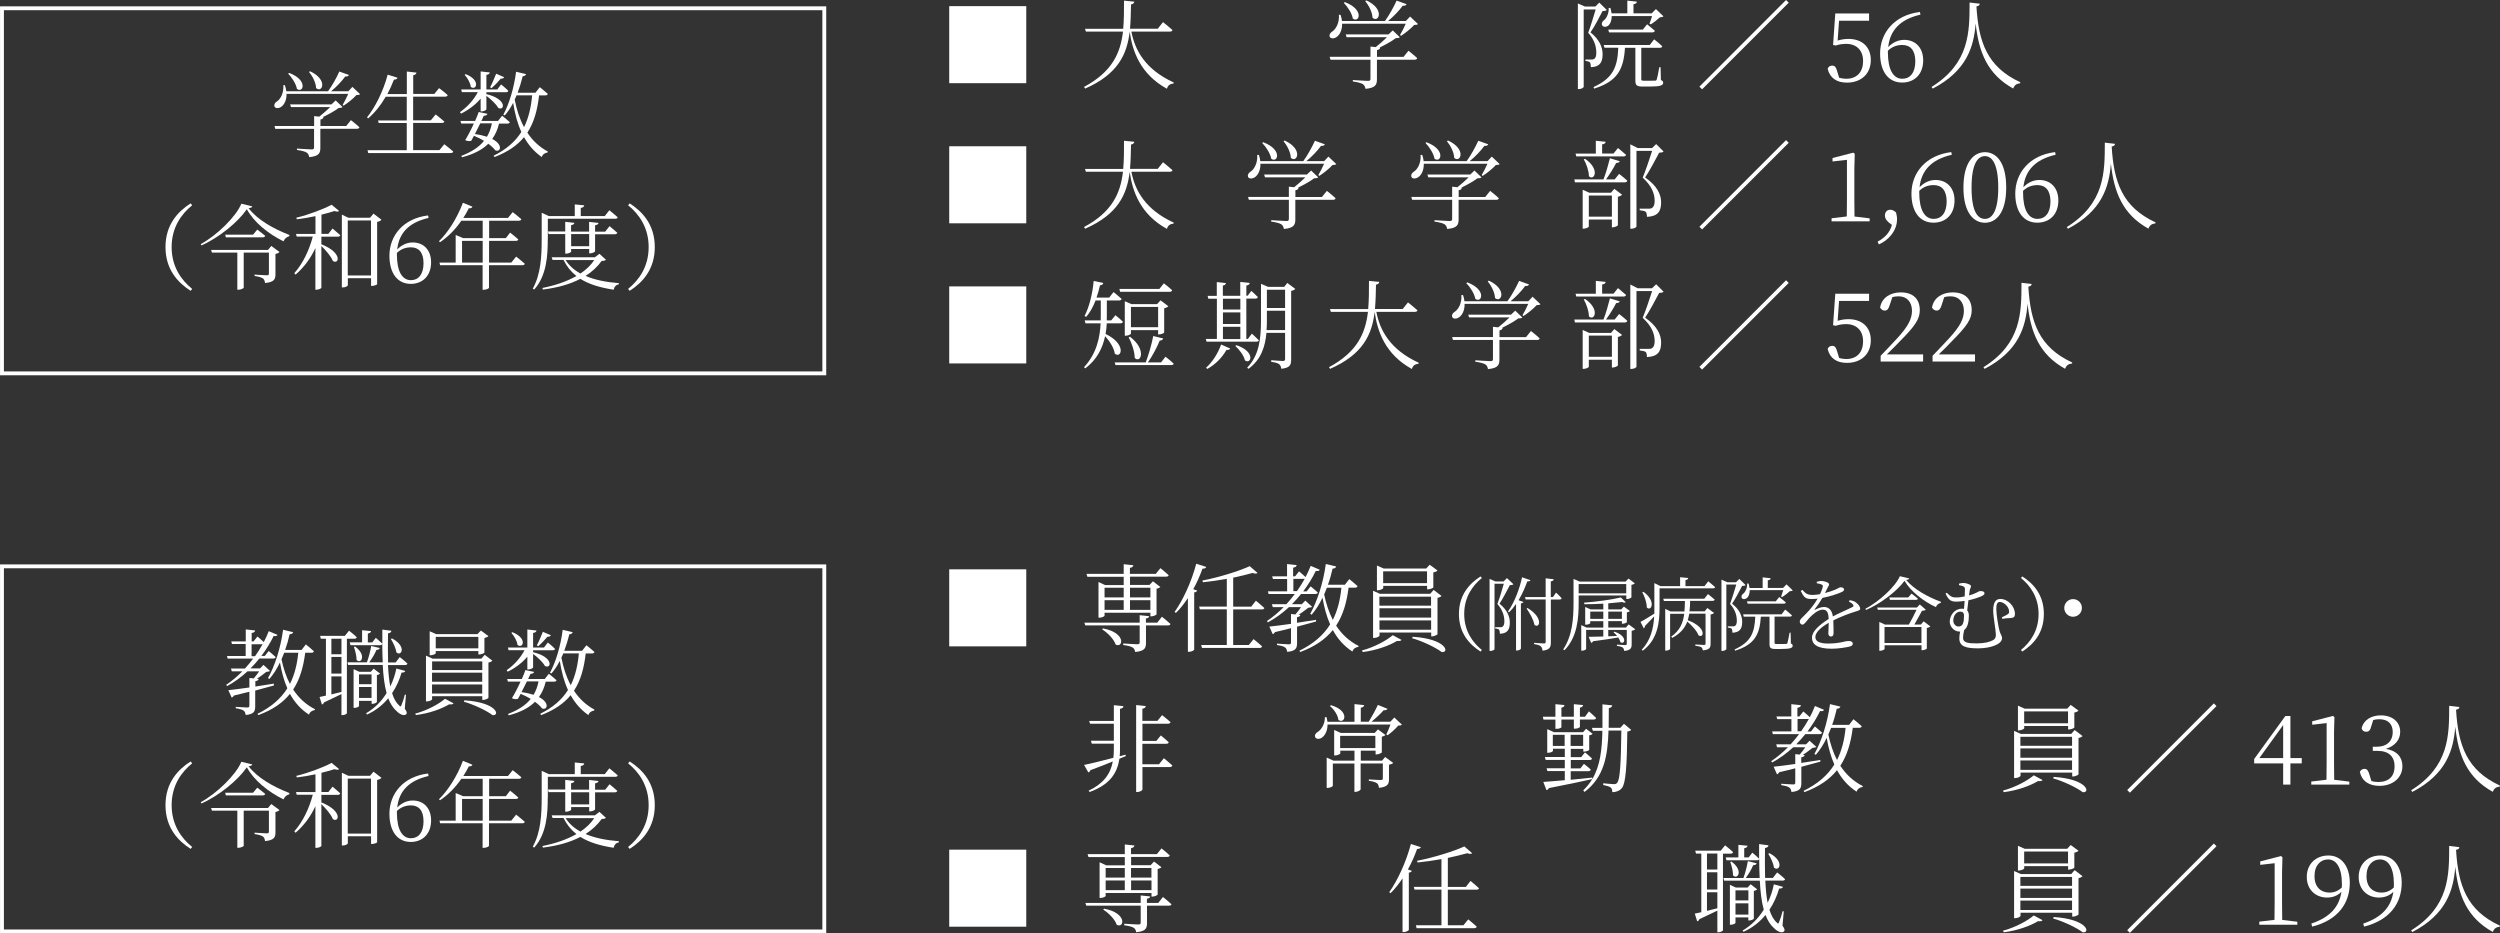<?xml version="1.0" encoding="UTF-8"?>
<svg id="Layer_2" data-name="Layer 2" xmlns="http://www.w3.org/2000/svg" viewBox="0 0 317.39 118.5">
  <rect x="0" y="0" width="317.39" height="118.5" fill="#333333" stroke="none"/>
  <defs>
    <style>
      .cls-1 {
        fill: none;
        stroke: #fff;
        stroke-miterlimit: 10;
        stroke-width: .49px;
      }

      .cls-2 {
        fill: #fff;
        stroke-width: 0px;
      }
    </style>
  </defs>
  <g id="_レイヤー_1" data-name="レイヤー 1">
    <g>
      <path class="cls-2" d="M36.38,11.93c.01.82-.31,1.36-.65,1.61-.3.23-.72.26-.87.01-.11-.26.04-.5.27-.65.51-.31.92-1.16.84-2.08h.2c.09.27.15.53.18.77h5.3c.53-.74,1.09-1.74,1.43-2.51l1.22.44c-.06.14-.21.21-.47.19-.43.59-1.11,1.32-1.8,1.88h2.19l.52-.56.97.92c-.09.1-.23.11-.46.12-.39.44-1.1,1.01-1.62,1.34l-.13-.09c.21-.37.52-.95.71-1.4h-7.84ZM44.55,15.25s.68.52,1.08.91c-.04.13-.14.19-.31.19h-4.65v2.41c0,.66-.15,1.07-1.41,1.19-.05-.25-.13-.45-.33-.58-.21-.13-.58-.24-1.23-.33v-.18s1.56.11,1.86.11c.24,0,.31-.06.31-.26v-2.35h-4.93l-.09-.36h5.03v-1.26l.65.07c.45-.36,1-.83,1.39-1.22h-4.98l-.11-.34h5.26l.52-.5.88.84c-.09.08-.25.11-.51.12-.46.37-1.28.81-1.98,1.15h.07c-.02.18-.14.27-.39.31v.83h3.27l.6-.75ZM36.72,9.26c2.43.92,1.77,2.62.98,2.03-.11-.64-.65-1.47-1.12-1.94l.13-.08ZM39.37,9.05c2.34,1.09,1.52,2.82.76,2.13-.02-.68-.46-1.53-.9-2.05l.14-.08Z"/>
      <path class="cls-2" d="M56.41,18.32s.7.52,1.13.92c-.04.13-.14.19-.31.19h-10.48l-.09-.36h4.98v-3.45h-3.56l-.09-.33h3.65v-3.01h-2.67c-.64,1.11-1.41,2.05-2.23,2.75l-.15-.12c1.03-1.28,2.06-3.3,2.63-5.43l1.25.39c-.05.14-.2.25-.46.24-.24.64-.52,1.26-.83,1.83h2.47v-2.86l1.23.14c-.04.17-.13.28-.42.33v2.38h2.68l.6-.74s.68.49,1.1.89c-.04.13-.15.19-.32.19h-4.07v3.01h2.24l.62-.75s.68.52,1.1.9c-.02.12-.14.18-.31.18h-3.65v3.45h3.34l.62-.76Z"/>
      <path class="cls-2" d="M58.4,14.23c.97-.68,1.75-1.56,2.26-2.53h-2.02l-.09-.34h2.47v-2.29l1.17.13c-.04.15-.14.26-.44.31v1.85h1.38l.49-.64s.58.46.91.81c-.02.12-.13.18-.3.18h-2.48v.24c2.69.64,2.31,2.19,1.5,1.75-.26-.49-.94-1.11-1.5-1.53v1.71c0,.09-.31.26-.58.26h-.15v-1.62c-.64.77-1.49,1.41-2.49,1.91l-.13-.19ZM63.36,15.67c-.18.76-.46,1.41-.87,1.97,1.42.73,1.07,1.72.4,1.45-.19-.25-.5-.55-.9-.84-.78.78-1.87,1.33-3.34,1.72l-.08-.18c1.3-.5,2.24-1.11,2.88-1.91-.37-.22-.81-.45-1.28-.64-.12.24-.24.45-.34.63-.18.08-.49.06-.77-.08.31-.49.75-1.33,1.1-2.11h-1.61l-.09-.33h1.86c.2-.44.36-.84.45-1.13l1.11.23c-.04.14-.18.25-.46.25-.07.18-.18.4-.3.65h2.11l.52-.66s.6.47.97.82c-.02.12-.14.18-.31.18h-1.05ZM59.12,9.41c1.98.78,1.33,2.17.65,1.62-.05-.51-.44-1.16-.78-1.53l.13-.09ZM60.97,15.67c-.21.43-.45.91-.68,1.35.6.08,1.11.2,1.53.34.3-.5.51-1.07.63-1.7h-1.48ZM64.01,9.8c-.06.12-.2.2-.44.19-.36.43-.81.9-1.17,1.2l-.18-.11c.24-.43.52-1.1.77-1.72l1.02.44ZM68.44,12.1c-.21,1.87-.64,3.45-1.49,4.74.64.98,1.49,1.8,2.6,2.4l-.04.12c-.34.05-.62.23-.73.58-.96-.68-1.7-1.53-2.25-2.53-.85,1.04-2.06,1.88-3.75,2.53l-.11-.17c1.64-.82,2.76-1.81,3.52-3.02-.51-1.1-.83-2.35-1.04-3.69-.32.61-.66,1.14-1.06,1.59l-.19-.09c.75-1.38,1.36-3.41,1.62-5.45l1.27.3c-.05.14-.18.26-.43.27-.18.72-.39,1.42-.64,2.09h2.26l.55-.7s.64.5,1.02.85c-.04.13-.14.19-.3.19h-.82ZM65.58,12.1c-.07.19-.15.37-.24.54.25,1.27.63,2.46,1.19,3.5.58-1.17.89-2.51,1.03-4.04h-1.98Z"/>
      <path class="cls-2" d="M24.2,25.82l.2.24c-1.38,1.11-2.61,2.82-2.61,5.31s1.23,4.2,2.61,5.31l-.2.24c-1.6-1.02-3.19-2.69-3.19-5.55s1.59-4.53,3.19-5.55Z"/>
      <path class="cls-2" d="M32.02,26.2c-.02.14-.19.2-.46.23,1.08,1.43,3.07,2.58,5.18,3.4l-.02.17c-.36.08-.63.36-.72.64-1.93-.95-3.77-2.42-4.66-4.08-1.15,1.67-3.53,3.6-5.76,4.6l-.09-.17c2.02-1.1,4.48-3.47,5.15-5.13l1.4.34ZM34.45,31.23l1.03.76c-.07.11-.26.2-.51.25v2.6c0,.58-.14.98-1.32,1.09-.04-.25-.09-.45-.27-.58-.18-.12-.5-.23-1.06-.31v-.18s1.28.09,1.55.09c.22,0,.27-.06.27-.25v-2.63h-3.2v4.48s-.27.23-.68.23h-.13v-4.71h-3.22l-.11-.34h7.22l.42-.5ZM32.66,29.15s.62.45,1.01.79c-.04.13-.14.19-.31.19h-4.69l-.08-.34h3.54l.53-.64Z"/>
      <path class="cls-2" d="M42.22,29.02s.6.49.98.84c-.04.13-.14.19-.31.19h-2.09v.96c2.75,1.09,2.23,2.63,1.46,2.12-.22-.58-.9-1.36-1.46-1.9v5.3c0,.06-.27.25-.63.25h-.13v-5.29c-.59,1.29-1.43,2.43-2.51,3.37l-.17-.17c1.11-1.25,1.9-2.95,2.35-4.65h-2.04l-.09-.34h2.47v-2.26c-.77.17-1.6.31-2.37.4l-.06-.2c1.57-.38,3.5-1.11,4.48-1.65l.95.79c-.11.11-.32.11-.59.01-.46.15-1.03.31-1.65.46v2.44h.88l.53-.69ZM48.42,27.91c-.08.11-.28.21-.54.26v7.92c-.02.06-.4.21-.65.21h-.12v-.98h-2.95v.89c0,.09-.27.28-.63.28h-.13v-9.24l.82.39h2.76l.44-.52,1.01.78ZM47.1,34.97v-6.98h-2.95v6.98h2.95Z"/>
      <path class="cls-2" d="M54.4,27.67c-2.5.57-3.76,1.94-3.97,4,.56-.58,1.25-.89,1.97-.89,1.39,0,2.33.97,2.33,2.52,0,1.73-1.09,2.74-2.58,2.74-1.68,0-2.71-1.34-2.71-3.58,0-2.54,1.75-4.73,4.91-5.11l.06.32ZM50.39,32.32c0,2.12.66,3.25,1.78,3.25.95,0,1.6-.73,1.6-2.15s-.64-2.02-1.6-2.02c-.6,0-1.23.18-1.78.71v.2Z"/>
      <path class="cls-2" d="M65.52,32.57s.69.53,1.1.91c-.02.13-.13.19-.31.19h-4.23v2.86c0,.06-.26.26-.68.26h-.13v-3.12h-5.39l-.09-.33h2.06v-3.51l.95.4h2.48v-2.21h-2.71c-.79,1.15-1.73,2.08-2.71,2.73l-.13-.13c1.12-1.09,2.31-2.92,3.04-4.88l1.21.5c-.06.13-.2.24-.46.2-.21.43-.45.84-.7,1.23h5.67l.6-.74s.66.5,1.1.9c-.04.13-.15.19-.32.19h-3.77v2.21h2.12l.54-.7s.65.5,1.04.87c-.02.12-.15.18-.31.18h-3.4v2.76h2.82l.62-.77ZM61.28,33.34v-2.76h-2.62v2.76h2.62Z"/>
      <path class="cls-2" d="M69.54,30.39c0,1.96-.1,4.55-1.72,6.37l-.18-.12c1.03-1.85,1.13-4.14,1.13-6.24v-3.39l.9.42h3.3v-1.48l1.2.12c-.02.17-.14.28-.44.33v1.03h3.05l.58-.74s.65.52,1.06.89c-.02.13-.14.19-.31.19h-8.56v2.62ZM76.91,32.98c-.09.11-.23.14-.52.14-.55.76-1.23,1.39-2.05,1.91,1.17.51,2.62.79,4.23.92v.14c-.34.06-.58.3-.66.69-1.71-.26-3.12-.68-4.23-1.38-1.29.68-2.88,1.13-4.75,1.36l-.07-.2c1.65-.33,3.12-.83,4.32-1.52-.68-.53-1.22-1.2-1.64-2.04h-1.39l-.11-.34h5.49l.57-.44.82.75ZM74.8,32.14v-.53h-2.29v.33c0,.09-.33.26-.62.26h-.13v-2.48h-2.11l-.08-.33h2.19v-1.23l1.16.13c-.02.15-.13.25-.42.3v.81h2.29v-1.23l1.19.13c-.02.15-.13.25-.43.3v.81h1.28l.56-.7s.59.5.98.84c-.04.13-.15.19-.32.19h-2.5v2.16c0,.08-.32.26-.62.26h-.14ZM71.81,33.02c.46.72,1.1,1.28,1.88,1.71.72-.49,1.32-1.05,1.75-1.71h-3.64ZM74.8,31.26v-1.54h-2.29v1.54h2.29Z"/>
      <path class="cls-2" d="M79.94,25.82c1.6,1.02,3.19,2.69,3.19,5.55s-1.59,4.53-3.19,5.55l-.2-.24c1.38-1.12,2.61-2.82,2.61-5.31s-1.23-4.2-2.61-5.31l.2-.24Z"/>
    </g>
    <rect class="cls-1" x=".25" y="1.05" width="104.4" height="46.35"/>
    <g>
      <path class="cls-2" d="M34.76,87.03c-.65.18-1.42.39-2.36.64v1.99c0,.63-.12,1.01-1.21,1.11-.04-.23-.09-.44-.26-.55-.17-.13-.47-.22-1-.3v-.18s1.22.08,1.46.08c.21,0,.27-.06.27-.23v-1.77c-.6.15-1.26.32-1.98.49-.05.13-.17.23-.27.25l-.42-.94c.54-.05,1.51-.18,2.67-.34v-1.21l.55.06c.25-.27.5-.62.69-.9h-1.48c-.77.71-1.62,1.35-2.58,1.87l-.13-.15c.74-.5,1.42-1.08,2.06-1.72h-1.34l-.11-.36h1.78c.37-.4.72-.83,1.04-1.26h-3.24l-.08-.33h2.37v-1.52h-1.74l-.09-.33h1.84v-1.52l1.19.13c-.02.17-.14.28-.44.32v1.07h.24l.49-.62s.46.38.81.7c.25-.47.45-.92.63-1.38l1.11.47c-.07.14-.19.19-.49.14-.39.81-.91,1.67-1.55,2.53h.43l.49-.62s.55.44.89.77c-.04.12-.14.18-.3.18h-1.77c-.34.43-.72.85-1.13,1.26h1.21l.44-.45.83.77c-.09.07-.24.09-.47.12-.31.24-.75.59-1.2.87l.23.02c-.04.17-.14.24-.42.28v.69c.75-.11,1.54-.24,2.35-.37v.2ZM32.38,83.31c.36-.51.68-1.02.96-1.53-.04.01-.07.01-.11.01h-1.29v1.52h.44ZM38.75,82.87c-.24,1.83-.68,3.38-1.53,4.67.68,1.03,1.58,1.9,2.77,2.5l-.04.11c-.34.06-.62.23-.72.58-1.07-.69-1.84-1.59-2.42-2.64-.91,1.13-2.19,2.03-4.02,2.7l-.09-.17c1.75-.87,2.96-1.93,3.78-3.24-.44-.98-.73-2.1-.94-3.28-.38.81-.83,1.52-1.34,2.1l-.18-.11c.87-1.54,1.61-3.82,1.92-6.14l1.28.31c-.05.14-.18.26-.45.26-.15.69-.34,1.35-.57,1.99h2.09l.54-.7s.64.51,1.02.87c-.04.13-.14.19-.3.19h-.82ZM36.08,82.87c-.11.28-.23.57-.34.83.24,1.14.58,2.19,1.07,3.13.58-1.15.91-2.47,1.06-3.96h-1.78Z"/>
      <path class="cls-2" d="M44.04,81.09v9.45c0,.07-.24.25-.58.25h-.11v-2.67c-.58.29-1.32.64-2.22,1.06-.04.14-.14.23-.26.26l-.3-.95c.19-.04.46-.09.81-.18v-7.22h-.65l-.09-.36h3.14l.53-.66s.62.47.98.83c-.02.13-.14.19-.31.19h-.95ZM43.35,81.09h-1.28v1.97h1.28v-1.97ZM43.35,83.4h-1.28v2.12h1.28v-2.12ZM42.07,88.16c.4-.09.83-.2,1.28-.32v-1.97h-1.28v2.29ZM49.26,84.44c.05,1,.13,1.92.29,2.71.36-.74.62-1.52.77-2.28l1.13.31c-.05.14-.15.21-.47.21-.25.88-.64,1.78-1.2,2.61.21.69.51,1.23.92,1.59.15.15.19.14.27-.08.13-.3.31-.83.43-1.33l.14.02-.15,1.77c.27.39.3.56.2.68-.24.33-.87.02-1.23-.36-.46-.4-.81-.96-1.07-1.64-.69.84-1.58,1.56-2.7,2.07l-.11-.17c1.1-.64,1.97-1.54,2.6-2.56-.27-.98-.42-2.19-.49-3.57h-4.39l-.09-.33h2.47c.23-.62.44-1.45.55-2.08l1.09.26c-.05.14-.18.24-.43.24-.2.5-.55,1.08-.92,1.58h1.72c-.04-.74-.05-1.52-.06-2.35-.02.12-.14.17-.28.17h-3.75l-.1-.36h1.57v-1.54l1.13.11c-.02.17-.14.27-.4.31v1.13h.56l.45-.58s.51.42.83.74v-1.79l1.15.15c-.02.15-.12.29-.43.33-.02,1.29-.02,2.54.01,3.69h.96l.52-.68s.62.47.98.83c-.04.13-.15.18-.31.18h-2.15ZM45.58,88.96v.68c0,.07-.29.23-.57.23h-.12v-4.92l.73.34h1.45l.37-.4.81.62c-.06.08-.22.17-.4.19v3.42c-.01.08-.34.24-.58.24h-.09v-.38h-1.59ZM45.08,82.08c1.53,1.13.74,2.3.19,1.7,0-.52-.18-1.21-.34-1.65l.15-.05ZM45.58,85.62v1.24h1.59v-1.24h-1.59ZM47.17,88.61v-1.39h-1.59v1.39h1.59ZM49.77,81.05c1.91,1.02,1.19,2.35.55,1.77-.06-.53-.42-1.26-.7-1.7l.15-.07Z"/>
      <path class="cls-2" d="M52.71,90.6c1.53-.4,3.06-1.25,3.79-1.89l1.08.58c-.06.11-.22.17-.56.13-.97.58-2.51,1.15-4.22,1.36l-.09-.19ZM54.86,88.78c0,.08-.32.27-.65.27h-.13v-5.81l.84.38h6.19l.43-.49.97.75c-.08.09-.26.19-.5.24v4.48c-.01.07-.42.26-.66.26h-.12v-.47h-6.37v.39ZM55.32,82.94c0,.07-.36.25-.66.25h-.11v-3.05l.83.37h5.23l.44-.46.96.71c-.08.09-.29.19-.51.24v1.85c-.01.07-.4.24-.65.24h-.12v-.43h-5.41v.29ZM54.86,83.97v1.1h6.37v-1.1h-6.37ZM61.22,85.4h-6.37v1.15h6.37v-1.15ZM61.22,88.05v-1.15h-6.37v1.15h6.37ZM55.32,80.85v1.46h5.41v-1.46h-5.41ZM58.96,88.91c4.2.27,4.55,2,3.57,1.88-.78-.6-2.48-1.38-3.64-1.7l.07-.19Z"/>
      <path class="cls-2" d="M64.33,85.08c.97-.68,1.75-1.56,2.26-2.53h-2.02l-.09-.34h2.47v-2.29l1.17.13c-.04.15-.14.26-.44.31v1.85h1.38l.49-.64s.58.46.91.81c-.02.12-.13.18-.3.18h-2.48v.24c2.69.64,2.31,2.19,1.5,1.75-.26-.49-.94-1.11-1.5-1.53v1.71c0,.09-.31.26-.58.26h-.15v-1.62c-.64.77-1.49,1.41-2.49,1.91l-.13-.19ZM69.29,86.52c-.18.76-.46,1.41-.87,1.97,1.42.73,1.07,1.72.4,1.45-.19-.25-.5-.55-.9-.84-.78.78-1.87,1.33-3.34,1.72l-.08-.18c1.3-.5,2.24-1.11,2.88-1.91-.37-.22-.81-.45-1.28-.64-.12.24-.24.45-.34.63-.18.08-.49.06-.77-.08.31-.49.75-1.33,1.1-2.11h-1.61l-.09-.33h1.86c.2-.44.36-.84.45-1.13l1.11.23c-.04.14-.18.25-.46.25-.07.18-.18.4-.3.65h2.11l.52-.66s.6.47.97.82c-.02.12-.14.18-.31.18h-1.05ZM65.05,80.26c1.98.78,1.33,2.17.65,1.62-.05-.51-.44-1.16-.78-1.53l.13-.09ZM66.89,86.52c-.21.43-.45.91-.68,1.35.6.08,1.11.2,1.53.34.3-.5.51-1.07.63-1.7h-1.48ZM69.94,80.65c-.06.12-.2.2-.44.19-.36.43-.81.9-1.17,1.2l-.18-.11c.24-.43.52-1.1.77-1.72l1.02.44ZM74.36,82.95c-.21,1.87-.64,3.45-1.49,4.74.64.98,1.49,1.8,2.6,2.4l-.04.12c-.34.05-.62.23-.73.58-.96-.68-1.7-1.53-2.25-2.53-.85,1.04-2.06,1.88-3.75,2.53l-.11-.17c1.64-.82,2.76-1.81,3.52-3.02-.51-1.1-.83-2.35-1.04-3.69-.32.61-.66,1.14-1.06,1.59l-.19-.09c.75-1.38,1.36-3.41,1.62-5.45l1.27.3c-.05.14-.18.26-.43.27-.18.72-.39,1.42-.64,2.09h2.26l.55-.7s.64.5,1.02.85c-.04.13-.14.19-.3.19h-.82ZM71.51,82.95c-.07.19-.15.37-.24.54.25,1.27.63,2.46,1.19,3.5.58-1.17.89-2.51,1.03-4.04h-1.98Z"/>
      <path class="cls-2" d="M24.2,96.67l.2.24c-1.38,1.11-2.61,2.82-2.61,5.31s1.23,4.2,2.61,5.31l-.2.24c-1.6-1.02-3.19-2.69-3.19-5.55s1.59-4.53,3.19-5.55Z"/>
      <path class="cls-2" d="M32.02,97.05c-.02.14-.19.2-.46.23,1.08,1.43,3.07,2.58,5.18,3.4l-.02.17c-.36.08-.63.36-.72.64-1.93-.95-3.77-2.42-4.66-4.08-1.15,1.67-3.53,3.6-5.76,4.6l-.09-.17c2.02-1.1,4.48-3.47,5.15-5.13l1.4.34ZM34.45,102.08l1.03.76c-.07.11-.26.2-.51.25v2.6c0,.58-.14.98-1.32,1.09-.04-.25-.09-.45-.27-.58-.18-.12-.5-.23-1.06-.31v-.18s1.28.09,1.55.09c.22,0,.27-.06.27-.25v-2.63h-3.2v4.48s-.27.23-.68.23h-.13v-4.71h-3.22l-.11-.34h7.22l.42-.5ZM32.66,100s.62.45,1.01.79c-.04.13-.14.19-.31.19h-4.69l-.08-.34h3.54l.53-.64Z"/>
      <path class="cls-2" d="M42.22,99.88s.6.49.98.84c-.04.13-.14.19-.31.19h-2.09v.96c2.75,1.09,2.23,2.63,1.46,2.12-.22-.58-.9-1.36-1.46-1.9v5.3c0,.06-.27.25-.63.25h-.13v-5.29c-.59,1.29-1.43,2.43-2.51,3.37l-.17-.17c1.11-1.25,1.9-2.95,2.35-4.65h-2.04l-.09-.34h2.47v-2.26c-.77.17-1.6.31-2.37.4l-.06-.2c1.57-.38,3.5-1.11,4.48-1.65l.95.79c-.11.11-.32.11-.59.01-.46.15-1.03.31-1.65.46v2.44h.88l.53-.69ZM48.42,98.76c-.08.11-.28.21-.54.26v7.92c-.02.06-.4.21-.65.21h-.12v-.98h-2.95v.89c0,.09-.27.28-.63.28h-.13v-9.24l.82.39h2.76l.44-.52,1.01.78ZM47.1,105.83v-6.98h-2.95v6.98h2.95Z"/>
      <path class="cls-2" d="M54.4,98.52c-2.5.57-3.76,1.94-3.97,4,.56-.58,1.25-.89,1.97-.89,1.39,0,2.33.97,2.33,2.52,0,1.73-1.09,2.74-2.58,2.74-1.68,0-2.71-1.34-2.71-3.58,0-2.54,1.75-4.73,4.91-5.11l.06.32ZM50.39,103.17c0,2.12.66,3.25,1.78,3.25.95,0,1.6-.73,1.6-2.15s-.64-2.02-1.6-2.02c-.6,0-1.23.18-1.78.71v.2Z"/>
      <path class="cls-2" d="M65.52,103.42s.69.53,1.1.91c-.02.13-.13.19-.31.19h-4.23v2.86c0,.06-.26.26-.68.26h-.13v-3.12h-5.39l-.09-.33h2.06v-3.51l.95.4h2.48v-2.21h-2.71c-.79,1.15-1.73,2.08-2.71,2.73l-.13-.13c1.12-1.09,2.31-2.92,3.04-4.88l1.21.5c-.06.13-.2.24-.46.2-.21.43-.45.84-.7,1.23h5.67l.6-.74s.66.5,1.1.9c-.04.13-.15.19-.32.19h-3.77v2.21h2.12l.54-.7s.65.5,1.04.87c-.02.12-.15.18-.31.18h-3.4v2.76h2.82l.62-.77ZM61.28,104.19v-2.76h-2.62v2.76h2.62Z"/>
      <path class="cls-2" d="M69.54,101.24c0,1.96-.1,4.55-1.72,6.37l-.18-.12c1.03-1.85,1.13-4.14,1.13-6.24v-3.39l.9.42h3.3v-1.48l1.2.12c-.02.17-.14.28-.44.33v1.03h3.05l.58-.74s.65.52,1.06.89c-.02.13-.14.19-.31.19h-8.56v2.62ZM76.91,103.83c-.09.11-.23.14-.52.14-.55.76-1.23,1.39-2.05,1.91,1.17.51,2.62.79,4.23.92v.14c-.34.06-.58.3-.66.69-1.71-.26-3.12-.68-4.23-1.38-1.29.68-2.88,1.13-4.75,1.36l-.07-.2c1.65-.33,3.12-.83,4.32-1.52-.68-.53-1.22-1.2-1.64-2.04h-1.39l-.11-.34h5.49l.57-.44.82.75ZM74.8,102.99v-.53h-2.29v.33c0,.09-.33.26-.62.26h-.13v-2.48h-2.11l-.08-.33h2.19v-1.23l1.16.13c-.02.15-.13.25-.42.3v.81h2.29v-1.23l1.19.13c-.02.15-.13.25-.43.3v.81h1.28l.56-.7s.59.5.98.84c-.04.13-.15.19-.32.19h-2.5v2.16c0,.08-.32.26-.62.26h-.14ZM71.81,103.87c.46.72,1.1,1.28,1.88,1.71.72-.49,1.32-1.05,1.75-1.71h-3.64ZM74.8,102.12v-1.54h-2.29v1.54h2.29Z"/>
      <path class="cls-2" d="M79.94,96.67c1.6,1.02,3.19,2.69,3.19,5.55s-1.59,4.53-3.19,5.55l-.2-.24c1.38-1.12,2.61-2.82,2.61-5.31s-1.23-4.2-2.61-5.31l.2-.24Z"/>
    </g>
    <rect class="cls-1" x=".25" y="71.9" width="104.4" height="46.35"/>
    <g>
      <path class="cls-2" d="M143.64,4.03c.44,2.31,1.74,4.78,5.37,6.44l-.02.13c-.43.05-.72.21-.84.67-3.4-1.87-4.38-4.79-4.73-7.24-.34,2.85-1.47,5.38-5.66,7.22l-.13-.22c3.57-1.91,4.62-4.29,4.94-7.02h-4.71l-.11-.35h4.85c.1-1.14.1-2.33.1-3.58l1.31.13c-.04.18-.13.31-.42.35-.02,1.05-.04,2.09-.13,3.09h3.52l.67-.84s.75.59,1.2,1c-.02.13-.13.2-.32.2h-4.88Z"/>
      <path class="cls-2" d="M170.39,3.02c.01.84-.32,1.41-.67,1.66-.31.23-.75.27-.89.01-.11-.27.04-.51.28-.67.53-.32.95-1.2.87-2.14h.21c.1.28.16.55.18.79h5.46c.55-.76,1.12-1.8,1.48-2.59l1.26.45c-.06.15-.22.22-.49.2-.44.61-1.15,1.36-1.86,1.94h2.26l.54-.57,1,.95c-.1.1-.23.11-.48.12-.4.45-1.14,1.04-1.67,1.38l-.13-.1c.22-.38.54-.98.73-1.44h-8.08ZM178.81,6.44s.7.54,1.11.94c-.04.13-.15.2-.32.2h-4.79v2.48c0,.68-.16,1.1-1.45,1.22-.05-.26-.13-.46-.34-.6-.22-.13-.6-.24-1.27-.34v-.18s1.61.11,1.92.11c.25,0,.32-.06.32-.27v-2.42h-5.08l-.1-.37h5.18v-1.3l.67.07c.46-.37,1.03-.86,1.43-1.26h-5.13l-.11-.35h5.43l.54-.51.9.87c-.1.09-.26.11-.53.12-.48.38-1.32.83-2.04,1.19h.07c-.02.18-.15.28-.4.32v.86h3.37l.62-.77ZM170.74.27c2.51.95,1.82,2.7,1.01,2.09-.11-.66-.67-1.52-1.15-2l.13-.09ZM173.47.05c2.41,1.12,1.56,2.91.78,2.2-.02-.7-.48-1.58-.93-2.12l.15-.08Z"/>
      <path class="cls-2" d="M203.99,1.26c-.07.11-.26.13-.54.15-.35.68-1.04,2.02-1.53,2.7,1.11.89,1.54,1.86,1.54,2.75.01,1.1-.39,1.63-1.49,1.67,0-.25-.04-.51-.12-.61-.09-.09-.31-.16-.57-.18v-.18h.78c.13,0,.22-.01.32-.07.18-.11.28-.35.28-.78,0-.84-.27-1.7-1.03-2.55.28-.72.68-2.05.95-2.96h-1.52v9.83c0,.06-.25.28-.62.28h-.12V.44l.9.39h1.32l.5-.5.94.93ZM210.86,10.16c.23.1.29.2.29.34,0,.33-.32.49-1.72.49h-.89c-.78,0-.92-.2-.92-.76v-4.16h-1.32c-.17,2.8-1.01,4.27-3.92,5.18l-.07-.2c2.46-1.12,3.04-2.52,3.14-4.99h-1.75l-.1-.35h5.85l.55-.72s.65.51,1.03.88c-.02.13-.13.2-.31.2h-2.35v3.97c0,.16.04.21.34.21h.72c.33,0,.59,0,.7-.01.11,0,.13-.02.2-.13.07-.18.21-.9.33-1.58h.16l.04,1.62ZM204.62,2.05c-.01.55-.18.97-.4,1.17-.24.22-.66.27-.82-.01-.11-.24.02-.51.27-.67.32-.26.61-.93.56-1.53h.22c.07.24.12.48.15.68h2V.08l1.22.13c-.02.17-.15.28-.44.33v1.15h2.32l.53-.54.95.92c-.1.1-.22.12-.45.13-.29.28-.79.67-1.15.89l-.17-.07c.1-.25.23-.65.33-.98h-5.12ZM209.1,3.08s.63.49,1,.83c-.04.13-.15.2-.32.2h-5.5l-.1-.35h4.39l.53-.67Z"/>
      <path class="cls-2" d="M143.64,21.82c.44,2.31,1.74,4.78,5.37,6.44l-.02.13c-.43.05-.72.21-.84.67-3.4-1.87-4.38-4.79-4.73-7.24-.34,2.85-1.47,5.38-5.66,7.22l-.13-.22c3.57-1.91,4.62-4.29,4.94-7.02h-4.71l-.11-.35h4.85c.1-1.14.1-2.33.1-3.58l1.31.13c-.04.18-.13.3-.42.35-.02,1.05-.04,2.09-.13,3.09h3.52l.67-.84s.75.59,1.2,1c-.02.13-.13.2-.32.2h-4.88Z"/>
      <path class="cls-2" d="M160.02,20.81c.01.84-.32,1.41-.67,1.66-.31.23-.75.27-.89.01-.11-.27.04-.51.28-.67.53-.32.95-1.2.87-2.14h.21c.1.28.16.55.18.79h5.46c.55-.76,1.12-1.8,1.48-2.59l1.26.45c-.06.15-.22.22-.49.2-.44.61-1.15,1.36-1.86,1.94h2.26l.54-.58,1,.95c-.1.1-.23.11-.48.12-.4.45-1.14,1.04-1.67,1.38l-.13-.1c.22-.38.54-.98.73-1.44h-8.08ZM168.45,24.23s.7.54,1.11.94c-.04.13-.15.2-.32.2h-4.79v2.48c0,.68-.16,1.1-1.45,1.22-.05-.26-.13-.46-.34-.6-.22-.13-.6-.24-1.27-.34v-.18s1.61.11,1.92.11c.25,0,.32-.06.32-.27v-2.42h-5.08l-.1-.37h5.18v-1.3l.67.07c.46-.37,1.03-.86,1.43-1.26h-5.13l-.11-.35h5.43l.54-.51.9.87c-.1.09-.26.11-.53.12-.48.38-1.32.83-2.04,1.19h.07c-.02.18-.15.28-.4.32v.86h3.37l.62-.77ZM160.38,18.06c2.51.95,1.82,2.7,1.01,2.09-.11-.66-.67-1.52-1.15-2l.13-.09ZM163.1,17.84c2.41,1.12,1.56,2.91.78,2.2-.02-.7-.48-1.58-.93-2.12l.15-.08Z"/>
      <path class="cls-2" d="M180.76,20.81c.01.84-.32,1.41-.67,1.66-.31.23-.75.27-.89.01-.11-.27.04-.51.28-.67.53-.32.95-1.2.87-2.14h.21c.1.28.16.55.18.79h5.46c.55-.76,1.12-1.8,1.48-2.59l1.26.45c-.06.15-.22.22-.49.2-.44.61-1.15,1.36-1.86,1.94h2.26l.54-.58,1,.95c-.1.1-.23.11-.48.12-.4.45-1.14,1.04-1.67,1.38l-.13-.1c.22-.38.54-.98.73-1.44h-8.08ZM189.18,24.23s.7.54,1.11.94c-.04.13-.15.2-.32.2h-4.79v2.48c0,.68-.16,1.1-1.45,1.22-.05-.26-.13-.46-.34-.6-.22-.13-.6-.24-1.27-.34v-.18s1.61.11,1.92.11c.25,0,.32-.06.32-.27v-2.42h-5.08l-.1-.37h5.18v-1.3l.67.07c.46-.37,1.03-.86,1.43-1.26h-5.13l-.11-.35h5.43l.54-.51.9.87c-.1.09-.26.11-.53.12-.48.38-1.32.83-2.04,1.19h.07c-.02.18-.15.28-.4.32v.86h3.37l.62-.77ZM181.11,18.06c2.51.95,1.82,2.7,1.01,2.09-.11-.66-.67-1.52-1.15-2l.13-.09ZM183.84,17.84c2.41,1.12,1.56,2.91.78,2.2-.02-.7-.48-1.58-.93-2.12l.15-.08Z"/>
      <path class="cls-2" d="M205.55,22.07s.65.49,1.05.88c-.04.13-.16.2-.33.2h-6.32l-.08-.37h3.7c.31-.79.62-1.88.82-2.69l1.25.38c-.05.12-.21.23-.46.22-.3.61-.81,1.42-1.29,2.09h1.1l.57-.71ZM200.02,19.5h2.58v-1.63l1.25.13c-.02.17-.15.29-.45.33v1.16h1.45l.56-.7s.62.5,1.03.87c-.04.13-.16.2-.33.2h-5.99l-.1-.37ZM204.94,23.97l.99.75c-.07.1-.28.21-.53.26v3.62c-.01.07-.4.26-.65.26h-.11v-.99h-2.93v.9c0,.07-.33.26-.66.26h-.12v-4.94l.84.38h2.75l.42-.49ZM201.23,20.16c1.97,1.34,1.16,2.87.49,2.21,0-.7-.33-1.58-.65-2.14l.16-.07ZM204.64,27.51v-2.69h-2.93v2.69h2.93ZM211.19,19.24c-.1.11-.26.13-.55.15-.43.82-1.25,2.35-1.78,3.14,1.48,1.03,2.03,2.13,2.03,3.14.01,1.21-.46,1.8-1.8,1.86,0-.27-.05-.53-.15-.64-.12-.1-.42-.16-.77-.2v-.2h1.19c.13,0,.22-.01.33-.06.26-.15.38-.42.38-.93,0-.97-.42-1.94-1.52-2.95.34-.81.87-2.36,1.2-3.4h-1.99v9.61c0,.07-.26.28-.66.28h-.12v-10.72l.94.48h1.81l.53-.51.94.94Z"/>
      <path class="cls-2" d="M140.51,41.06c-.02.44-.07.89-.15,1.34,2.69,1.27,2.02,3.19,1.17,2.5-.1-.73-.66-1.6-1.23-2.22-.31,1.46-1,2.95-2.52,4.09l-.16-.15c1.6-1.72,2.02-3.75,2.11-5.57h-1.92l-.1-.37h2.03c.01-.22.01-.44.01-.65v-1.88h-.66c-.32.81-.71,1.53-1.19,2.08l-.21-.11c.59-1.14,1.01-2.79,1.16-4.45l1.22.26c-.04.16-.16.28-.42.29-.12.54-.26,1.06-.44,1.56h1.61l.55-.7s.62.49,1.03.87c-.04.13-.17.2-.33.2h-1.55v1.88c0,.21,0,.43-.01.65h.56l.54-.66s.59.46.95.83c-.02.13-.15.2-.32.2h-1.76ZM147.97,45.29s.65.5,1.04.88c-.04.13-.15.18-.31.18h-7.08l-.1-.34h3.94c.37-.98.76-2.33.95-3.35l1.26.31c-.04.15-.18.27-.44.27-.33.82-.9,1.92-1.5,2.77h1.67l.56-.72ZM142.21,37.05l-.1-.37h5.08l.57-.71s.66.5,1.05.88c-.04.13-.15.2-.32.2h-6.29ZM147.03,42.45v-.54h-3.45v.44c0,.09-.33.27-.66.27h-.12v-4.38l.84.37h3.26l.44-.48.99.75c-.09.1-.28.2-.53.26v3.07c-.01.09-.4.25-.66.25h-.12ZM143.46,42.75c2.18,1.66,1.34,3.45.6,2.69-.01-.83-.39-1.92-.77-2.62l.17-.07ZM147.03,41.54v-2.57h-3.45v2.57h3.45Z"/>
      <path class="cls-2" d="M154.49,43.05v-5.12h-1.08l-.1-.37h1.17v-1.75l1.17.13c-.04.16-.15.27-.4.32v1.29h2.21v-1.76l1.2.13c-.02.17-.13.29-.43.33v1.29h.18l.45-.61s.51.44.83.78c-.02.13-.15.2-.3.2h-1.16v5.12h.2l.5-.67s.55.49.89.84c-.02.12-.15.18-.32.18h-6.32l-.1-.35h1.39ZM153.11,46.69c.73-.64,1.47-1.71,1.92-2.95l1.16.51c-.06.12-.23.21-.48.17-.62,1.09-1.52,1.92-2.44,2.42l-.16-.16ZM155.26,37.93v1.37h2.21v-1.37h-2.21ZM155.26,41.13h2.21v-1.47h-2.21v1.47ZM155.26,43.05h2.21v-1.56h-2.21v1.56ZM156.97,43.82c2.48.83,1.87,2.51,1.08,1.93-.13-.61-.73-1.39-1.22-1.83l.15-.1ZM164.45,36.68c-.09.1-.28.21-.53.25v8.73c0,.65-.13,1.04-1.25,1.16-.04-.25-.11-.46-.27-.58-.17-.13-.48-.24-1.01-.3v-.21s1.21.1,1.47.1c.22,0,.29-.07.29-.27v-3.3h-2.37c-.15,1.71-.66,3.37-2.27,4.56l-.18-.13c1.55-1.6,1.76-3.72,1.76-6.03v-4.63l.91.39h2.04l.39-.5,1.03.77ZM163.15,41.89v-2.44h-2.31v1.2c0,.42-.01.83-.04,1.25h2.35ZM160.84,36.78v2.32h2.31v-2.32h-2.31Z"/>
      <path class="cls-2" d="M174.74,39.61c.44,2.31,1.74,4.78,5.37,6.44l-.02.13c-.43.05-.72.21-.84.67-3.4-1.87-4.38-4.79-4.73-7.24-.34,2.85-1.47,5.38-5.66,7.22l-.13-.22c3.57-1.91,4.62-4.29,4.94-7.02h-4.71l-.11-.35h4.85c.1-1.14.1-2.33.1-3.58l1.31.13c-.04.18-.13.3-.42.35-.02,1.05-.04,2.09-.13,3.09h3.52l.67-.84s.75.59,1.2,1c-.02.13-.13.2-.32.2h-4.88Z"/>
      <path class="cls-2" d="M185.94,38.6c.01.84-.32,1.41-.67,1.66-.31.23-.75.27-.89.01-.11-.27.04-.51.28-.67.53-.32.95-1.2.87-2.14h.21c.1.28.16.55.18.79h5.46c.55-.76,1.12-1.8,1.48-2.59l1.26.45c-.06.15-.22.22-.49.2-.44.61-1.15,1.36-1.86,1.94h2.26l.54-.58,1,.95c-.1.1-.23.11-.48.12-.4.45-1.14,1.04-1.67,1.38l-.13-.1c.22-.38.54-.98.73-1.44h-8.08ZM194.36,42.02s.7.54,1.11.94c-.04.13-.15.2-.32.2h-4.79v2.48c0,.68-.16,1.1-1.45,1.22-.05-.26-.13-.46-.34-.6-.22-.13-.6-.24-1.27-.34v-.18s1.61.11,1.92.11c.25,0,.32-.06.32-.27v-2.42h-5.08l-.1-.37h5.18v-1.3l.67.07c.46-.37,1.03-.86,1.43-1.26h-5.13l-.11-.35h5.43l.54-.51.9.87c-.1.09-.26.11-.53.12-.48.38-1.32.83-2.04,1.19h.07c-.02.18-.15.28-.4.32v.86h3.37l.62-.77ZM186.29,35.85c2.51.95,1.82,2.7,1.01,2.09-.11-.66-.67-1.52-1.15-2l.13-.09ZM189.02,35.63c2.41,1.12,1.56,2.91.78,2.2-.02-.7-.48-1.58-.93-2.12l.15-.08Z"/>
      <path class="cls-2" d="M205.55,39.86s.65.49,1.05.88c-.04.13-.16.2-.33.2h-6.32l-.08-.37h3.7c.31-.79.62-1.88.82-2.69l1.25.38c-.05.12-.21.23-.46.22-.3.61-.81,1.42-1.29,2.09h1.1l.57-.71ZM200.02,37.29h2.58v-1.63l1.25.13c-.02.17-.15.29-.45.33v1.16h1.45l.56-.7s.62.5,1.03.87c-.04.13-.16.2-.33.2h-5.99l-.1-.37ZM204.94,41.77l.99.75c-.07.1-.28.21-.53.26v3.62c-.01.07-.4.26-.65.26h-.11v-.99h-2.93v.9c0,.07-.33.26-.66.26h-.12v-4.94l.84.38h2.75l.42-.49ZM201.23,37.95c1.97,1.34,1.16,2.87.49,2.21,0-.7-.33-1.58-.65-2.14l.16-.07ZM204.64,45.3v-2.69h-2.93v2.69h2.93ZM211.19,37.04c-.1.11-.26.13-.55.15-.43.82-1.25,2.35-1.78,3.14,1.48,1.03,2.03,2.13,2.03,3.14.01,1.21-.46,1.8-1.8,1.86,0-.27-.05-.53-.15-.64-.12-.1-.42-.16-.77-.2v-.2h1.19c.13,0,.22-.01.33-.06.26-.15.38-.42.38-.93,0-.97-.42-1.94-1.52-2.95.34-.81.87-2.36,1.2-3.4h-1.99v9.61c0,.07-.26.28-.66.28h-.12v-10.72l.94.48h1.81l.53-.51.94.94Z"/>
    </g>
    <g>
      <path class="cls-2" d="M233.29,5.15c.45-.13.88-.21,1.38-.21,1.69,0,2.84.97,2.84,2.69s-1.2,2.86-3.04,2.86c-1.29,0-2.16-.59-2.44-1.76.1-.27.31-.4.57-.4.34,0,.49.17.65.75l.24.79c.31.09.59.13.9.13,1.38,0,2.14-.88,2.14-2.25s-.84-2.18-2.14-2.18c-.45,0-.9.06-1.33.21l-.34-.07.28-4h4.29v.92h-3.81l-.18,2.52Z"/>
      <path class="cls-2" d="M243.81,1.86c-2.58.59-3.87,2-4.09,4.12.57-.6,1.28-.92,2.03-.92,1.43,0,2.41,1,2.41,2.6,0,1.78-1.12,2.82-2.67,2.82-1.74,0-2.8-1.38-2.8-3.69,0-2.62,1.81-4.88,5.06-5.27l.06.33ZM239.68,6.65c0,2.19.68,3.35,1.83,3.35.98,0,1.65-.76,1.65-2.21s-.66-2.08-1.65-2.08c-.62,0-1.27.18-1.83.73v.21Z"/>
      <path class="cls-2" d="M251.34.48c-.02.17-.11.28-.42.33.27,4.5,1.34,7.68,5.57,9.63l-.02.13c-.43.05-.73.22-.88.67-3.28-1.81-4.38-4.63-4.77-8.26-.23,2.93-1.11,6.01-5.45,8.27l-.15-.21c4.85-3.03,4.82-6.99,4.83-10.72l1.28.15Z"/>
      <path class="cls-2" d="M237.36,27.71v.39h-4.83v-.39l1.93-.23c.01-.73.02-1.46.02-2.18v-5.01l-1.83.21v-.44l2.64-.68.18.15-.05,1.89v3.89c0,.72.01,1.44.02,2.18l1.91.23Z"/>
      <path class="cls-2" d="M239.74,28.19c-.31-.26-.44-.55-.44-.83,0-.39.23-.73.68-.73.23,0,.45.08.73.34.08.31.13.55.13.87,0,1.47-1.12,2.69-2.31,3.19l-.16-.35c.9-.49,1.55-1.12,1.82-2.13l-.46-.35Z"/>
      <path class="cls-2" d="M247.79,19.65c-2.58.59-3.87,2-4.09,4.12.57-.6,1.28-.92,2.03-.92,1.43,0,2.41,1,2.41,2.6,0,1.78-1.12,2.82-2.67,2.82-1.74,0-2.8-1.38-2.8-3.69,0-2.62,1.81-4.88,5.06-5.27l.06.33ZM243.66,24.44c0,2.19.68,3.35,1.83,3.35.98,0,1.65-.76,1.65-2.21s-.66-2.08-1.65-2.08c-.62,0-1.27.18-1.83.73v.21Z"/>
      <path class="cls-2" d="M254.7,23.82c0,3.26-1.32,4.46-2.7,4.46s-2.73-1.2-2.73-4.46,1.33-4.5,2.73-4.5,2.7,1.22,2.7,4.5ZM252,27.79c.86,0,1.69-.88,1.69-3.97s-.83-4-1.69-4-1.7.86-1.7,4,.82,3.97,1.7,3.97Z"/>
      <path class="cls-2" d="M260.97,19.65c-2.58.59-3.87,2-4.09,4.12.57-.6,1.28-.92,2.03-.92,1.43,0,2.41,1,2.41,2.6,0,1.78-1.12,2.82-2.67,2.82-1.74,0-2.8-1.38-2.8-3.69,0-2.62,1.81-4.88,5.06-5.27l.06.33ZM256.84,24.44c0,2.19.68,3.35,1.83,3.35.98,0,1.65-.76,1.65-2.21s-.66-2.08-1.65-2.08c-.62,0-1.27.18-1.83.73v.21Z"/>
      <path class="cls-2" d="M268.51,18.27c-.02.17-.11.28-.42.33.27,4.5,1.34,7.68,5.57,9.63l-.02.13c-.43.05-.73.22-.88.67-3.28-1.81-4.38-4.63-4.77-8.26-.23,2.93-1.11,6.01-5.45,8.27l-.15-.21c4.85-3.03,4.82-6.99,4.83-10.72l1.28.15Z"/>
      <path class="cls-2" d="M233.29,40.73c.45-.13.88-.21,1.38-.21,1.69,0,2.84.97,2.84,2.69s-1.2,2.86-3.04,2.86c-1.29,0-2.16-.59-2.44-1.76.1-.27.31-.4.57-.4.34,0,.49.17.65.75l.24.79c.31.09.59.13.9.13,1.38,0,2.14-.88,2.14-2.25s-.84-2.18-2.14-2.18c-.45,0-.9.06-1.33.21l-.34-.07.28-4h4.29v.92h-3.81l-.18,2.52Z"/>
      <path class="cls-2" d="M244.15,44.98v.92h-5.39v-.73c.76-.78,1.52-1.6,2.1-2.22,1.34-1.45,1.88-2.46,1.88-3.48,0-1.1-.63-1.85-1.69-1.85-.23,0-.51.02-.81.11l-.31.94c-.15.53-.33.76-.65.76-.27,0-.45-.15-.59-.38.21-1.28,1.34-1.93,2.62-1.93,1.65,0,2.42.92,2.42,2.26,0,1.12-.59,2-2.54,3.96-.34.37-.96.99-1.64,1.65h4.58Z"/>
      <path class="cls-2" d="M250.74,44.98v.92h-5.39v-.73c.76-.78,1.52-1.6,2.1-2.22,1.34-1.45,1.88-2.46,1.88-3.48,0-1.1-.63-1.85-1.69-1.85-.23,0-.51.02-.81.11l-.31.94c-.15.53-.33.76-.65.76-.27,0-.45-.15-.59-.38.21-1.28,1.34-1.93,2.62-1.93,1.65,0,2.42.92,2.42,2.26,0,1.12-.59,2-2.54,3.96-.34.37-.96.99-1.64,1.65h4.58Z"/>
      <path class="cls-2" d="M257.93,36.06c-.02.17-.11.28-.42.33.27,4.5,1.34,7.68,5.57,9.63l-.02.13c-.43.05-.73.22-.88.67-3.28-1.81-4.38-4.63-4.77-8.26-.23,2.93-1.11,6.01-5.45,8.27l-.15-.21c4.85-3.03,4.82-6.99,4.83-10.72l1.28.15Z"/>
    </g>
    <g>
      <path class="cls-2" d="M216.09,11.34l-.34-.34,11-11,.34.34-11,11Z"/>
      <path class="cls-2" d="M216.09,29.13l-.34-.34,11-11,.34.34-11,11Z"/>
      <path class="cls-2" d="M216.09,46.92l-.34-.34,11-11,.34.34-11,11Z"/>
    </g>
    <g>
      <path class="cls-2" d="M120.51,10.56V.78h9.78v9.78h-9.78Z"/>
      <path class="cls-2" d="M120.51,28.35v-9.78h9.78v9.78h-9.78Z"/>
      <path class="cls-2" d="M120.51,46.14v-9.78h9.78v9.78h-9.78Z"/>
    </g>
    <g>
      <path class="cls-2" d="M147.52,78.3s.67.53,1.08.92c-.04.12-.15.18-.32.18h-2.79v2.18c0,.67-.13,1.08-1.37,1.19-.05-.25-.13-.45-.32-.56-.21-.13-.57-.24-1.2-.32v-.2s1.49.1,1.78.1c.24,0,.31-.06.31-.26v-2.13h-6.91l-.11-.35h7.02v-.95l1.21.13c-.04.16-.15.25-.42.29v.53h1.44l.59-.75ZM137.94,72.86h4.72v-1.23l1.23.13c-.04.17-.15.29-.44.34v.76h3.28l.59-.73s.65.51,1.05.9c-.04.13-.16.18-.33.18h-4.58v1.05h2.48l.43-.46.94.72c-.07.09-.26.18-.48.22v3.24c-.01.09-.39.27-.66.27h-.12v-.46h-5.82v.37c0,.09-.34.26-.65.26h-.12v-4.53l.84.39h2.36v-1.05h-4.61l-.11-.35ZM140.03,79.78c3,.56,2.55,2.57,1.6,2.04-.21-.68-1.03-1.5-1.71-1.92l.11-.12ZM140.23,74.62v1.22h2.43v-1.22h-2.43ZM140.23,77.43h2.43v-1.23h-2.43v1.23ZM143.46,74.62v1.22h2.59v-1.22h-2.59ZM146.05,77.43v-1.23h-2.59v1.23h2.59Z"/>
      <path class="cls-2" d="M153.14,71.98c-.05.13-.21.23-.48.22-.33.92-.72,1.8-1.17,2.6l.5.18c-.04.11-.16.2-.38.23v7.27c-.01.07-.33.27-.65.27h-.15v-6.82c-.48.72-.98,1.36-1.52,1.88l-.17-.12c1.05-1.48,2.14-3.8,2.75-6.12l1.26.4ZM156.56,77.36v4.53h1.98l.61-.75s.66.53,1.08.92c-.04.13-.15.2-.32.2h-7.31l-.1-.37h3.25v-4.53h-3.42l-.09-.35h3.51v-3.52c-1,.18-2.04.33-3.04.43l-.05-.22c2.09-.4,4.68-1.21,6-1.82l.99.86c-.11.11-.33.11-.63,0-.68.2-1.54.4-2.46.6v3.68h2.29l.59-.76s.67.54,1.08.93c-.04.12-.15.18-.31.18h-3.64Z"/>
      <path class="cls-2" d="M167.1,78.9c-.67.18-1.47.4-2.43.66v2.05c0,.65-.12,1.04-1.25,1.15-.04-.23-.1-.45-.27-.56-.17-.13-.49-.23-1.03-.31v-.18s1.26.09,1.5.09c.22,0,.28-.06.28-.23v-1.82c-.62.16-1.29.33-2.04.5-.05.13-.17.23-.28.26l-.43-.96c.56-.05,1.55-.18,2.75-.35v-1.25l.56.06c.26-.28.51-.64.71-.93h-1.53c-.79.73-1.67,1.39-2.67,1.93l-.13-.16c.76-.51,1.47-1.11,2.13-1.77h-1.38l-.11-.37h1.83c.38-.42.75-.86,1.08-1.3h-3.34l-.08-.34h2.44v-1.56h-1.8l-.1-.34h1.89v-1.56l1.22.13c-.02.17-.15.29-.45.33v1.1h.25l.5-.63s.48.39.83.72c.26-.49.46-.95.65-1.42l1.15.49c-.07.15-.2.2-.5.15-.4.83-.94,1.72-1.6,2.6h.44l.5-.64s.56.45.92.79c-.04.12-.15.18-.31.18h-1.82c-.35.44-.75.88-1.16,1.3h1.25l.45-.46.86.79c-.1.07-.24.1-.49.12-.32.24-.77.61-1.23.89l.23.02c-.04.17-.15.24-.43.29v.71c.77-.11,1.59-.24,2.42-.38v.21ZM164.65,75.06c.37-.53.7-1.05.99-1.58-.04.01-.07.01-.11.01h-1.33v1.56h.45ZM171.21,74.61c-.24,1.88-.7,3.48-1.58,4.82.7,1.06,1.62,1.96,2.86,2.58l-.04.11c-.35.06-.64.23-.75.6-1.1-.71-1.89-1.64-2.49-2.73-.94,1.16-2.26,2.09-4.14,2.79l-.1-.17c1.81-.89,3.06-1.99,3.9-3.34-.45-1.01-.76-2.16-.97-3.39-.39.83-.86,1.56-1.38,2.16l-.18-.11c.89-1.59,1.66-3.94,1.98-6.33l1.32.32c-.05.15-.18.27-.46.27-.16.71-.35,1.39-.59,2.05h2.15l.56-.72s.66.53,1.05.89c-.04.13-.15.2-.31.2h-.84ZM168.46,74.61c-.11.29-.23.59-.35.86.25,1.17.6,2.26,1.1,3.23.6-1.19.94-2.54,1.09-4.08h-1.83Z"/>
      <path class="cls-2" d="M172.91,82.58c1.58-.42,3.15-1.28,3.91-1.94l1.11.6c-.06.11-.23.17-.57.13-1,.6-2.59,1.19-4.35,1.41l-.1-.2ZM175.12,80.71c0,.09-.33.28-.67.28h-.13v-5.99l.87.39h6.38l.44-.5,1,.77c-.09.1-.27.2-.51.24v4.62c-.01.07-.43.27-.68.27h-.12v-.49h-6.56v.4ZM175.6,74.68c0,.07-.37.26-.68.26h-.11v-3.14l.86.38h5.39l.45-.48.99.73c-.09.1-.29.2-.53.24v1.91c-.01.07-.42.24-.67.24h-.12v-.44h-5.57v.29ZM175.12,75.75v1.14h6.56v-1.14h-6.56ZM181.69,77.22h-6.56v1.19h6.56v-1.19ZM181.69,79.95v-1.19h-6.56v1.19h6.56ZM175.6,72.53v1.5h5.57v-1.5h-5.57ZM179.35,80.84c4.33.28,4.69,2.07,3.68,1.94-.81-.62-2.55-1.42-3.75-1.75l.07-.2Z"/>
      <path class="cls-2" d="M187.96,73.18l.17.2c-1.18.96-2.24,2.43-2.24,4.57s1.06,3.61,2.24,4.57l-.17.2c-1.38-.88-2.74-2.31-2.74-4.77s1.37-3.89,2.74-4.77Z"/>
      <path class="cls-2" d="M192.14,74.17c-.08.09-.22.11-.46.12-.32.6-.9,1.76-1.31,2.35.96.77,1.31,1.62,1.31,2.38.01.95-.33,1.4-1.26,1.44,0-.21-.04-.44-.11-.53-.08-.07-.28-.12-.49-.15v-.15h.67c.11,0,.17-.01.25-.06.16-.09.25-.31.25-.69,0-.7-.23-1.46-.89-2.2.24-.62.6-1.77.82-2.57h-1.18v8.3c0,.05-.2.23-.53.23h-.1v-9.15l.75.33h1.03l.43-.43.82.78ZM194.3,73.65c-.05.12-.13.17-.4.16-.25.69-.61,1.56-1.11,2.39l.62.23c-.04.09-.13.15-.32.18v5.74c0,.06-.24.24-.51.24h-.11v-5.92c-.26.39-.56.75-.89,1.07l-.13-.11c.87-1.22,1.52-3.06,1.78-4.34l1.06.36ZM197.55,75.24s.46.41.71.71c-.03.11-.12.16-.25.16h-1.12v5.44c0,.59-.1.95-1.06,1.06-.02-.23-.08-.43-.21-.55-.14-.13-.41-.22-.86-.29v-.16s1.03.08,1.24.08c.19,0,.23-.06.23-.21v-5.37h-2.54l-.08-.31h2.62v-2.38l1.03.12c-.03.15-.12.23-.38.27v1.99h.28l.39-.57ZM193.93,77.19c2.09,1.26,1.52,2.69.87,2.13-.1-.64-.6-1.51-.99-2.06l.12-.07Z"/>
      <path class="cls-2" d="M200.42,75.61v.89c0,1.89-.13,4.35-1.8,6.05l-.16-.11c1.16-1.73,1.31-3.88,1.31-5.93v-3.01l.78.34h5.82l.38-.39.8.61c-.06.07-.23.16-.43.19v1.58c-.01.07-.33.22-.55.22h-.1v-.45h-6.04ZM200.42,74.15v1.18h6.04v-1.18h-6.04ZM207.6,79.89c-.06.07-.23.16-.45.19v1.69c0,.47-.08.79-.95.87-.02-.18-.07-.34-.19-.43-.12-.08-.35-.17-.73-.21v-.16s.85.06,1.04.06c.16,0,.21-.06.21-.18v-1.75h-2.35v.81c.36,0,.73-.03,1.12-.04-.14-.18-.31-.35-.45-.47l.11-.08c1.76.6,1.3,1.73.76,1.33-.04-.18-.14-.39-.27-.59-.79.14-1.83.31-3.2.48-.06.13-.15.19-.24.21l-.32-.77c.39,0,1.06-.02,1.86-.04v-.84h-2.18v2.43c0,.07-.26.21-.53.21h-.09v-3.25l.68.32h2.12v-.81h-1.66v.25c0,.06-.29.19-.55.19h-.09v-2.25l.69.31h1.61v-.73c-.79.05-1.63.07-2.41.07l-.03-.2c1.59-.11,3.58-.4,4.67-.66l.62.6c-.1.08-.25.08-.48-.02-.5.06-1.1.12-1.74.17v.77h1.64l.34-.36.76.56c-.05.07-.2.15-.38.18v1.24c0,.06-.33.2-.54.2h-.09v-.33h-1.73v.81h2.25l.33-.4.85.62ZM203.55,78.57v-.92h-1.66v.92h1.66ZM204.18,77.65v.92h1.73v-.92h-1.73Z"/>
      <path class="cls-2" d="M216.87,73.8s.54.43.88.74c-.03.1-.12.15-.26.15h-6.8v2.44c0,1.81-.2,4.03-2.13,5.48l-.13-.12c1.13-1.21,1.49-2.7,1.58-4.24-.32.34-.71.76-1.17,1.22,0,.12-.06.25-.15.31l-.42-.83c.31-.14,1.01-.58,1.76-1.05,0-.25,0-.51,0-.76v-3.11l.77.38h2.5v-1.13l1.03.1c-.02.13-.1.23-.35.28v.75h2.42l.47-.61ZM208.64,75.13c1.68,1.2.99,2.57.43,1.99,0-.63-.29-1.43-.57-1.93l.14-.06ZM216.81,75.4s.54.42.88.72c-.03.11-.12.16-.26.16h-2.86c0,.47-.03.91-.08,1.33h1.93l.34-.42.85.63c-.07.08-.23.16-.44.2v3.72c0,.46-.11.75-.98.83-.03-.16-.08-.31-.19-.39-.14-.09-.37-.15-.77-.2v-.16s.88.06,1.09.06c.17,0,.21-.05.21-.2v-3.77h-2.07c-.05.29-.11.56-.19.83,2.48.92,2.05,2.38,1.36,1.91-.2-.56-.86-1.27-1.42-1.74-.3.81-.86,1.51-1.9,2.07l-.14-.16c1.12-.78,1.51-1.76,1.65-2.89h-1.79v4.45c0,.07-.24.22-.52.22h-.1v-5.3l.67.33h1.77c.04-.42.05-.87.06-1.33h-2.67l-.08-.29h5.21l.47-.59Z"/>
      <path class="cls-2" d="M221.62,74.27c-.06.09-.21.11-.45.12-.3.57-.87,1.68-1.27,2.25.93.74,1.28,1.55,1.28,2.29.01.92-.33,1.36-1.24,1.4,0-.2-.03-.43-.1-.51-.07-.07-.25-.13-.48-.15v-.15h.65c.11,0,.18,0,.26-.06.15-.09.23-.3.23-.65,0-.7-.22-1.42-.86-2.13.23-.6.57-1.71.79-2.47h-1.26v8.2c0,.05-.2.23-.52.23h-.1v-9.05l.75.33h1.1l.42-.42.79.77ZM227.35,81.69c.19.08.24.16.24.29,0,.27-.26.41-1.44.41h-.74c-.65,0-.76-.16-.76-.63v-3.47h-1.1c-.14,2.33-.85,3.56-3.27,4.32l-.06-.16c2.05-.94,2.54-2.1,2.62-4.16h-1.46l-.08-.3h4.88l.46-.6s.54.43.86.73c-.02.11-.11.16-.25.16h-1.96v3.31c0,.13.03.17.29.17h.6c.28,0,.49,0,.58-.01.09,0,.11-.02.16-.11.06-.15.17-.75.28-1.32h.13l.03,1.36ZM222.14,74.93c0,.46-.15.81-.34.98-.2.18-.55.22-.68,0-.09-.2.02-.43.22-.56.27-.21.51-.77.47-1.27h.18c.06.2.1.4.12.57h1.67v-1.35l1.02.11c-.02.14-.12.23-.37.27v.96h1.94l.44-.45.79.76c-.08.08-.18.1-.38.11-.24.23-.66.56-.96.74l-.14-.06c.08-.2.19-.54.28-.82h-4.27ZM225.88,75.79s.53.41.84.69c-.03.11-.12.16-.26.16h-4.59l-.08-.3h3.66l.44-.56Z"/>
      <path class="cls-2" d="M234.86,76.2c.37.07.58.14.75.28.25.17.55.51.55.79,0,.18-.1.21-.5.34-.78.23-1.98.68-2.91,1.15.03.58.03,1.33.03,1.65,0,.24-.11.4-.32.4-.17,0-.34-.11-.34-.39,0-.24.04-.79.05-1.35-.99.56-1.7,1.21-1.7,1.81s.65.82,1.62.82c1.51,0,2.1-.32,2.59-.32.36,0,.54.12.54.32,0,.15-.05.29-.38.38-.34.09-1.42.28-2.28.28-1.9,0-2.52-.59-2.52-1.4s.93-1.62,2.12-2.38c-.04-.87-.23-1.18-.76-1.18-.57,0-1.24.57-1.67,1.02-.36.39-.64.87-.89.88-.2,0-.35-.15-.35-.41,0-.27.38-.53.84-1.02.53-.53,1.04-1.21,1.43-1.87-.25.03-.5.05-.73.05-.84,0-1.01-.22-1.42-1.03l.21-.13c.41.43.58.64,1.33.64.28,0,.59-.04.91-.1.16-.34.29-.64.34-.9.05-.18.02-.25-.18-.34-.12-.06-.34-.11-.57-.14v-.19c.2-.05.42-.11.58-.1.32,0,.98.17.98.42,0,.14-.08.21-.19.44-.07.16-.2.42-.33.67.52-.13,1.01-.31,1.33-.44.43-.19.5-.29.65-.29.22,0,.44.08.44.28,0,.13-.09.22-.29.32-.42.2-1.43.55-2.46.75-.25.42-.53.87-.98,1.44-.04.05,0,.1.06.06.33-.16.71-.35,1.12-.35.64,0,1.03.44,1.13,1.2.83-.45,1.87-.87,2.48-1.19.17-.09.19-.18.05-.35-.1-.13-.31-.25-.5-.35l.12-.18Z"/>
      <path class="cls-2" d="M242.4,73.44c-.04.11-.16.16-.41.18.94,1.14,2.66,2.14,4.42,2.78l-.02.15c-.31.05-.54.29-.61.53-1.63-.76-3.21-2.01-3.99-3.34-.99,1.34-3.03,2.9-4.89,3.7l-.08-.15c1.7-.89,3.81-2.8,4.38-4.14l1.19.29ZM244.22,78.88l.85.65c-.07.08-.23.15-.45.2v2.61c0,.06-.35.21-.57.21h-.1v-.63h-4.69v.47c0,.07-.3.23-.58.23h-.09v-3.66l.73.34h3.02c.35-.6.71-1.33.97-1.88h-4.9l-.09-.29h5.04l.37-.39.76.66c-.07.09-.25.13-.49.15-.22.42-.62,1.15-.96,1.74h.82l.38-.43ZM243.94,81.63v-2.03h-4.69v2.03h4.69ZM242.68,75.36s.49.36.81.64c-.03.11-.12.16-.27.16h-3.28l-.08-.31h2.4l.43-.5Z"/>
      <path class="cls-2" d="M247.15,75.25c.55.57.77.6,1.22.6.38,0,.74-.06,1.06-.13.02-.39.03-.7.03-.88,0-.23-.04-.32-.21-.4-.13-.07-.39-.12-.54-.15,0-.04-.01-.19-.01-.19.21-.06.39-.09.58-.09.31,0,.95.19.95.4s-.1.24-.16.53c-.02.13-.06.37-.09.65.96-.25,1.19-.55,1.42-.55s.54.02.54.29c0,.18-.21.3-.59.45-.19.07-.74.28-1.45.43-.05.42-.1.89-.15,1.3.13.14.21.35.21.65,0,.72-.13,1.49-.6,1.83-.09.4-.14.74-.14.99,0,.65.73.7,1.78.7.84,0,1.6-.17,1.97-.38.27-.13.42-.3.42-.72,0-.52-.34-2.26-.34-3.07,0-1.03.32-1.47.9-1.47.98,0,1.86.94,1.86,1.91,0,.34-.13.47-.51.51-.3.03-.61,0-1.08.11l-.08-.2c.27-.11.62-.3.77-.4.14-.11.16-.18.16-.32,0-.63-.68-1.23-1.19-1.23-.34,0-.44.36-.44.89,0,.66.27,2.29.4,2.75.13.51.33.6.33.96,0,.79-1.5,1.29-3.04,1.29s-2.38-.24-2.38-1.25c0-.32.04-.59.1-.88h-.1c-.66,0-1.22-.63-1.22-1.25,0-.79.6-1.65,1.52-1.65.1,0,.19,0,.29.02.03-.32.05-.66.08-1.01-.36.05-.73.09-1.11.09-.7,0-.97-.29-1.31-1.03l.17-.1ZM249.35,78.19c0-.38-.18-.54-.47-.54-.61,0-.9.64-.9,1.14,0,.42.32.75.66.75.58,0,.7-.53.7-1.36Z"/>
      <path class="cls-2" d="M256.74,73.18c1.38.88,2.74,2.31,2.74,4.77s-1.37,3.89-2.74,4.77l-.17-.2c1.18-.96,2.24-2.43,2.24-4.57s-1.06-3.61-2.24-4.57l.17-.2Z"/>
      <path class="cls-2" d="M263.19,78.3c-.62,0-1.12-.5-1.12-1.12s.5-1.12,1.12-1.12,1.12.5,1.12,1.12-.5,1.12-1.12,1.12Z"/>
      <path class="cls-2" d="M142.95,95.98l-.84.35c-.28,1.93-1.31,3.32-3.78,4.22l-.12-.17c1.87-.89,2.76-2.08,3.07-3.71-.79.33-1.74.7-2.85,1.11-.05.15-.15.26-.26.28l-.54-.95c.7-.13,2.11-.48,3.72-.9.04-.34.06-.7.06-1.08v-.72h-2.8l-.11-.37h2.91v-2.16h-3.02l-.11-.35h3.13v-2l1.22.12c-.02.17-.12.29-.44.34v5.15c0,.31-.01.59-.04.87l.73-.2.06.18ZM147.76,96.26s.66.53,1.08.92c-.04.13-.15.2-.32.2h-3.48v2.85c0,.12-.34.32-.65.32h-.15v-11.04l1.23.13c-.04.17-.13.29-.44.34v1.54h1.91l.59-.73s.66.51,1.08.89c-.04.13-.16.2-.32.2h-3.25v2.19h1.76l.57-.7s.62.5,1.01.86c-.04.13-.15.2-.32.2h-3.03v2.6h2.11l.61-.76Z"/>
      <path class="cls-2" d="M177.97,92c-.08.1-.22.11-.46.12-.32.39-.9.92-1.34,1.22l-.17-.1c.17-.33.38-.84.53-1.26h-7.99c0,.83-.34,1.39-.68,1.64-.29.23-.73.26-.88-.02-.12-.26.04-.51.29-.66.49-.29.95-1.06.93-1.89h.22c.05.21.08.4.11.59h3.43v-2.25l1.23.13c-.02.17-.15.29-.43.33v1.78h1.01c.39-.64.87-1.5,1.16-2.14l1.22.5c-.06.12-.25.22-.48.17-.39.44-.98,1.01-1.56,1.47h2.4l.51-.54.95.9ZM175.84,96.1l1.04.76c-.07.09-.28.18-.54.23v1.81c0,.61-.13,1.01-1.28,1.12-.02-.25-.08-.45-.24-.58-.18-.12-.49-.24-1.04-.31v-.18s1.21.08,1.5.08c.22,0,.28-.07.28-.23v-1.87h-2.82v3.28c0,.06-.26.32-.67.32h-.12v-3.59h-2.74v2.83c0,.07-.34.26-.66.26h-.12v-3.85l.86.39h2.67v-1.27h-1.8v.35c0,.07-.34.26-.66.26h-.12v-3.24l.84.38h4.3l.42-.45.95.71c-.07.09-.26.18-.46.22v1.99c-.01.07-.43.26-.67.26h-.12v-.48h-1.88v1.27h2.7l.4-.48ZM168.98,89.53c2.44.71,1.76,2.47.94,1.87-.06-.61-.58-1.37-1.08-1.77l.13-.1ZM170.14,94.97h4.47v-1.55h-4.47v1.55Z"/>
      <path class="cls-2" d="M195.95,91.34l-.08-.35h1.6v-1.59l1.15.11c-.01.16-.13.29-.39.33v1.15h1.58v-1.59l1.17.11c-.02.15-.12.29-.4.33v1.15h.65l.49-.68s.56.48.92.84c-.04.13-.15.2-.32.2h-1.74v.93c0,.06-.21.22-.6.23h-.17v-1.16h-1.58v.98c0,.06-.26.2-.61.2h-.15v-1.17h-1.52ZM207.09,92.66c-.07.1-.22.17-.49.21-.05,4.44-.21,6.56-.68,7.17-.3.37-.77.53-1.23.53,0-.24-.04-.48-.2-.59-.15-.13-.55-.24-.95-.32v-.22c.44.05,1.11.11,1.36.11.21,0,.31-.04.4-.16.38-.38.49-2.57.54-6.64h-1.63c-.1,3.21-.54,5.89-3.04,7.79l-.17-.2c.46-.44.84-.92,1.15-1.43-1.28.29-3.07.67-5.5,1.14-.07.15-.18.23-.32.26l-.4-1.04c.56-.04,1.54-.11,2.73-.22v-1.16h-2.21l-.1-.35h2.31v-1.06h-2.43l-.1-.37h2.53v-1.05h-1.5v.26c0,.06-.23.25-.62.25h-.11v-3l.87.39h3.68l.38-.44.83.64c-.07.09-.18.15-.43.2v1.83c0,.06-.28.23-.64.23h-.11v-.35h-1.59v1.05h1.32l.48-.6s.56.45.89.77c-.02.13-.12.2-.29.2h-2.4v1.06h1.22l.45-.57s.54.4.87.73c-.04.13-.15.2-.31.2h-2.24v1.09c.86-.08,1.78-.18,2.73-.28v.21c1.01-1.69,1.25-3.75,1.29-6.15h-1.21l-.11-.37h1.33c.01-.95,0-1.94,0-2.99l1.25.13c-.04.17-.15.31-.44.35-.01.87-.01,1.7-.02,2.5h1.48l.46-.51.93.78ZM198.64,94.7v-1.41h-1.5v1.41h1.5ZM199.4,93.29v1.41h1.59v-1.41h-1.59Z"/>
      <path class="cls-2" d="M231.12,96.69c-.67.18-1.47.4-2.43.66v2.05c0,.65-.12,1.04-1.25,1.15-.04-.23-.1-.45-.27-.56-.17-.13-.49-.23-1.03-.31v-.18s1.26.09,1.5.09c.22,0,.28-.06.28-.23v-1.82c-.62.16-1.29.33-2.04.5-.05.13-.17.23-.28.26l-.43-.96c.56-.05,1.55-.18,2.75-.35v-1.25l.56.06c.26-.28.51-.64.71-.93h-1.53c-.79.73-1.67,1.39-2.67,1.93l-.13-.16c.76-.51,1.47-1.11,2.13-1.77h-1.38l-.11-.37h1.83c.38-.42.75-.86,1.08-1.3h-3.34l-.08-.34h2.44v-1.56h-1.8l-.1-.34h1.89v-1.56l1.22.13c-.02.17-.15.29-.45.33v1.1h.25l.5-.63s.48.39.83.72c.26-.49.46-.95.65-1.42l1.15.49c-.07.15-.2.2-.5.15-.4.83-.94,1.72-1.6,2.6h.44l.5-.64s.56.45.92.79c-.04.12-.15.18-.31.18h-1.82c-.35.44-.75.88-1.16,1.3h1.25l.45-.46.86.79c-.1.07-.24.1-.49.12-.32.24-.77.61-1.23.89l.23.02c-.04.17-.15.24-.43.29v.71c.77-.11,1.59-.24,2.42-.38v.21ZM228.66,92.85c.37-.53.7-1.05.99-1.58-.04.01-.07.01-.11.01h-1.33v1.56h.45ZM235.22,92.4c-.24,1.88-.7,3.48-1.58,4.82.7,1.06,1.62,1.96,2.86,2.58l-.04.11c-.35.06-.64.23-.75.6-1.1-.71-1.89-1.64-2.49-2.73-.94,1.16-2.26,2.09-4.14,2.79l-.1-.17c1.81-.89,3.06-1.99,3.9-3.34-.45-1.01-.76-2.16-.97-3.39-.39.83-.86,1.56-1.38,2.16l-.18-.11c.89-1.59,1.66-3.94,1.98-6.33l1.32.32c-.05.15-.18.27-.46.27-.16.71-.35,1.39-.59,2.05h2.15l.56-.72s.66.53,1.05.89c-.04.13-.15.2-.31.2h-.84ZM232.47,92.4c-.11.29-.23.59-.35.86.25,1.17.6,2.26,1.1,3.23.6-1.19.94-2.54,1.09-4.08h-1.83Z"/>
      <path class="cls-2" d="M254.29,100.37c1.58-.42,3.15-1.28,3.91-1.94l1.11.6c-.06.11-.23.17-.57.13-1,.6-2.59,1.19-4.35,1.41l-.1-.2ZM256.5,98.5c0,.09-.33.28-.67.28h-.13v-5.99l.87.39h6.38l.44-.5,1,.77c-.09.1-.27.2-.51.24v4.62c-.01.07-.43.27-.68.27h-.12v-.49h-6.56v.4ZM256.98,92.47c0,.07-.37.26-.68.26h-.11v-3.14l.86.38h5.39l.45-.48.99.73c-.09.1-.29.2-.53.24v1.91c-.01.07-.42.24-.67.24h-.12v-.44h-5.57v.29ZM256.5,93.54v1.14h6.56v-1.14h-6.56ZM263.06,95.01h-6.56v1.19h6.56v-1.19ZM263.06,97.74v-1.19h-6.56v1.19h6.56ZM256.98,90.32v1.5h5.57v-1.5h-5.57ZM260.73,98.63c4.33.28,4.69,2.07,3.68,1.94-.81-.62-2.55-1.42-3.75-1.75l.07-.2Z"/>
      <path class="cls-2" d="M147.65,113.88s.67.53,1.08.92c-.04.12-.15.18-.32.18h-2.79v2.18c0,.67-.13,1.08-1.37,1.19-.05-.25-.13-.45-.32-.56-.21-.13-.57-.24-1.2-.32v-.2s1.49.1,1.78.1c.24,0,.31-.06.31-.26v-2.13h-6.91l-.11-.35h7.02v-.95l1.21.13c-.04.16-.15.25-.42.29v.53h1.44l.59-.75ZM138.08,108.44h4.72v-1.23l1.23.13c-.04.17-.15.29-.44.34v.76h3.28l.59-.73s.65.51,1.05.9c-.04.13-.16.18-.33.18h-4.58v1.05h2.48l.43-.46.94.72c-.07.09-.26.18-.48.22v3.24c-.01.09-.39.27-.66.27h-.12v-.46h-5.82v.37c0,.09-.34.26-.65.26h-.12v-4.53l.84.39h2.36v-1.05h-4.61l-.11-.35ZM140.17,115.36c3,.56,2.55,2.57,1.6,2.04-.21-.68-1.03-1.5-1.71-1.92l.11-.12ZM140.37,110.2v1.22h2.43v-1.22h-2.43ZM140.37,113.01h2.43v-1.23h-2.43v1.23ZM143.59,110.2v1.22h2.59v-1.22h-2.59ZM146.19,113.01v-1.23h-2.59v1.23h2.59Z"/>
      <path class="cls-2" d="M180.39,107.56c-.05.13-.21.23-.48.22-.33.92-.72,1.8-1.17,2.6l.5.18c-.04.11-.16.2-.38.23v7.27c-.01.07-.33.27-.65.27h-.15v-6.82c-.48.72-.98,1.36-1.52,1.88l-.17-.12c1.05-1.48,2.14-3.8,2.75-6.12l1.26.4ZM183.81,112.94v4.53h1.98l.61-.75s.66.53,1.08.92c-.04.13-.15.2-.32.2h-7.31l-.1-.37h3.25v-4.53h-3.42l-.09-.35h3.51v-3.52c-1,.18-2.04.33-3.04.43l-.05-.22c2.09-.4,4.68-1.21,6-1.82l.99.86c-.11.11-.33.11-.63,0-.68.2-1.54.4-2.46.6v3.68h2.29l.59-.76s.67.54,1.08.93c-.04.12-.15.18-.31.18h-3.64Z"/>
      <path class="cls-2" d="M218.74,108.36v9.74c0,.07-.25.26-.6.26h-.11v-2.75c-.6.29-1.36.66-2.29,1.09-.04.15-.15.23-.27.27l-.31-.98c.2-.04.48-.1.83-.18v-7.44h-.67l-.1-.37h3.24l.55-.68s.64.49,1.01.86c-.02.13-.15.2-.32.2h-.98ZM218.03,108.36h-1.32v2.03h1.32v-2.03ZM218.03,110.74h-1.32v2.19h1.32v-2.19ZM216.71,115.64c.42-.1.86-.21,1.32-.33v-2.03h-1.32v2.36ZM224.12,111.82c.05,1.03.13,1.98.29,2.8.37-.76.64-1.56.79-2.35l1.16.32c-.05.15-.16.22-.49.22-.26.9-.66,1.83-1.23,2.69.22.71.53,1.27.95,1.64.16.16.2.15.28-.09.13-.31.32-.86.44-1.37l.15.02-.16,1.82c.28.4.31.57.21.7-.24.34-.89.02-1.27-.37-.48-.42-.83-.99-1.1-1.69-.71.87-1.62,1.61-2.79,2.14l-.11-.17c1.14-.66,2.03-1.59,2.68-2.64-.28-1.01-.43-2.26-.5-3.68h-4.52l-.1-.34h2.54c.23-.64.45-1.49.56-2.14l1.12.27c-.05.15-.18.24-.44.24-.21.51-.56,1.11-.95,1.63h1.77c-.04-.76-.05-1.56-.06-2.42-.02.12-.15.17-.29.17h-3.86l-.1-.37h1.61v-1.59l1.16.11c-.02.17-.15.28-.42.32v1.16h.57l.46-.6s.53.43.86.76v-1.85l1.19.16c-.02.16-.12.29-.44.34-.02,1.33-.02,2.62.01,3.8h.99l.54-.7s.64.49,1.01.86c-.04.13-.16.18-.32.18h-2.21ZM220.33,116.47v.7c0,.07-.29.23-.59.23h-.12v-5.07l.76.35h1.49l.38-.42.83.64c-.06.09-.23.17-.42.2v3.52c-.01.09-.35.24-.6.24h-.1v-.39h-1.64ZM219.82,109.38c1.58,1.16.76,2.37.2,1.75,0-.54-.18-1.25-.35-1.7l.16-.05ZM220.33,113.03v1.28h1.64v-1.28h-1.64ZM221.97,116.11v-1.43h-1.64v1.43h1.64ZM224.65,108.32c1.97,1.05,1.22,2.42.56,1.82-.06-.55-.43-1.3-.72-1.75l.16-.07Z"/>
      <path class="cls-2" d="M254.29,118.16c1.58-.42,3.15-1.28,3.91-1.94l1.11.6c-.06.11-.23.17-.57.13-1,.6-2.59,1.19-4.35,1.41l-.1-.2ZM256.5,116.29c0,.09-.33.28-.67.28h-.13v-5.99l.87.39h6.38l.44-.5,1,.77c-.09.1-.27.2-.51.24v4.62c-.01.07-.43.27-.68.27h-.12v-.49h-6.56v.4ZM256.98,110.26c0,.07-.37.26-.68.26h-.11v-3.14l.86.38h5.39l.45-.48.99.73c-.09.1-.29.2-.53.24v1.91c-.01.07-.42.24-.67.24h-.12v-.44h-5.57v.29ZM256.5,111.33v1.14h6.56v-1.14h-6.56ZM263.06,112.81h-6.56v1.19h6.56v-1.19ZM263.06,115.53v-1.19h-6.56v1.19h6.56ZM256.98,108.11v1.5h5.57v-1.5h-5.57ZM260.73,116.42c4.33.28,4.69,2.07,3.68,1.94-.81-.62-2.55-1.42-3.75-1.75l.07-.2Z"/>
    </g>
    <g>
      <path class="cls-2" d="M292.22,96.92h-1.44v2.69h-.92v-2.69h-3.68v-.56l3.96-5.46h.64v5.34h1.44v.68ZM289.86,96.24v-4.19l-3.02,4.19h3.02Z"/>
      <path class="cls-2" d="M298.26,99.22v.39h-4.83v-.39l1.93-.23c.01-.73.02-1.46.02-2.18v-5.01l-1.83.21v-.44l2.64-.68.18.15-.05,1.89v3.89c0,.72.01,1.44.02,2.18l1.91.23Z"/>
      <path class="cls-2" d="M301.05,92.18c-.12.5-.27.72-.66.72-.26,0-.46-.11-.57-.43.27-1.12,1.28-1.65,2.44-1.65,1.5,0,2.46.86,2.46,2.09,0,1-.66,1.8-1.82,2.16,1.41.24,2.1,1.06,2.1,2.2,0,1.45-1.19,2.5-2.91,2.5-1.26,0-2.22-.54-2.49-1.78.12-.24.32-.38.57-.38.37,0,.5.24.66.78l.23.76c.31.1.6.13.88.13,1.36,0,2.07-.76,2.07-1.98s-.71-1.97-2.15-1.97h-.62v-.53h.53c1.22,0,2-.68,2-1.88,0-1.01-.61-1.61-1.69-1.61-.24,0-.5.02-.79.1l-.23.76Z"/>
      <path class="cls-2" d="M312.23,89.77c-.02.17-.11.28-.42.33.27,4.5,1.34,7.68,5.57,9.63l-.02.13c-.43.05-.73.22-.88.67-3.28-1.81-4.38-4.63-4.77-8.26-.23,2.93-1.11,6.01-5.45,8.27l-.15-.21c4.85-3.03,4.82-6.99,4.83-10.72l1.28.15Z"/>
      <path class="cls-2" d="M291.66,117.01v.39h-4.83v-.39l1.93-.23c.01-.73.02-1.46.02-2.18v-5.01l-1.83.21v-.44l2.64-.68.18.15-.05,1.89v3.89c0,.72.01,1.44.02,2.18l1.91.23Z"/>
      <path class="cls-2" d="M293.45,117.25c2.4-.81,3.53-2.14,3.81-4.03-.48.49-1.1.73-1.83.73-1.44,0-2.58-1-2.57-2.63,0-1.61,1.14-2.71,2.75-2.71s2.71,1.33,2.71,3.47c0,2.52-1.43,4.72-4.78,5.56l-.1-.39ZM297.31,112.67c.01-.13.01-.27.01-.42,0-2.14-.73-3.14-1.76-3.14-.93,0-1.72.72-1.72,2.12s.82,2.09,1.89,2.09c.62,0,1.12-.21,1.58-.65Z"/>
      <path class="cls-2" d="M300.04,117.25c2.4-.81,3.53-2.14,3.81-4.03-.48.49-1.1.73-1.83.73-1.44,0-2.58-1-2.57-2.63,0-1.61,1.14-2.71,2.75-2.71s2.71,1.33,2.71,3.47c0,2.52-1.43,4.72-4.78,5.56l-.1-.39ZM303.91,112.67c.01-.13.01-.27.01-.42,0-2.14-.73-3.14-1.76-3.14-.93,0-1.72.72-1.72,2.12s.82,2.09,1.89,2.09c.62,0,1.12-.21,1.58-.65Z"/>
      <path class="cls-2" d="M312.23,107.56c-.02.17-.11.28-.42.33.27,4.5,1.34,7.68,5.57,9.63l-.02.13c-.43.05-.73.22-.88.67-3.28-1.81-4.38-4.63-4.77-8.26-.23,2.93-1.11,6.01-5.45,8.27l-.15-.21c4.85-3.03,4.82-6.99,4.83-10.72l1.28.15Z"/>
    </g>
    <g>
      <path class="cls-2" d="M270.4,100.64l-.34-.34,11-11,.34.34-11,11Z"/>
      <path class="cls-2" d="M270.4,118.43l-.34-.34,11-11,.34.34-11,11Z"/>
    </g>
    <g>
      <path class="cls-2" d="M120.51,82.06v-9.78h9.78v9.78h-9.78Z"/>
      <path class="cls-2" d="M120.51,117.65v-9.78h9.78v9.78h-9.78Z"/>
    </g>
  </g>
</svg>